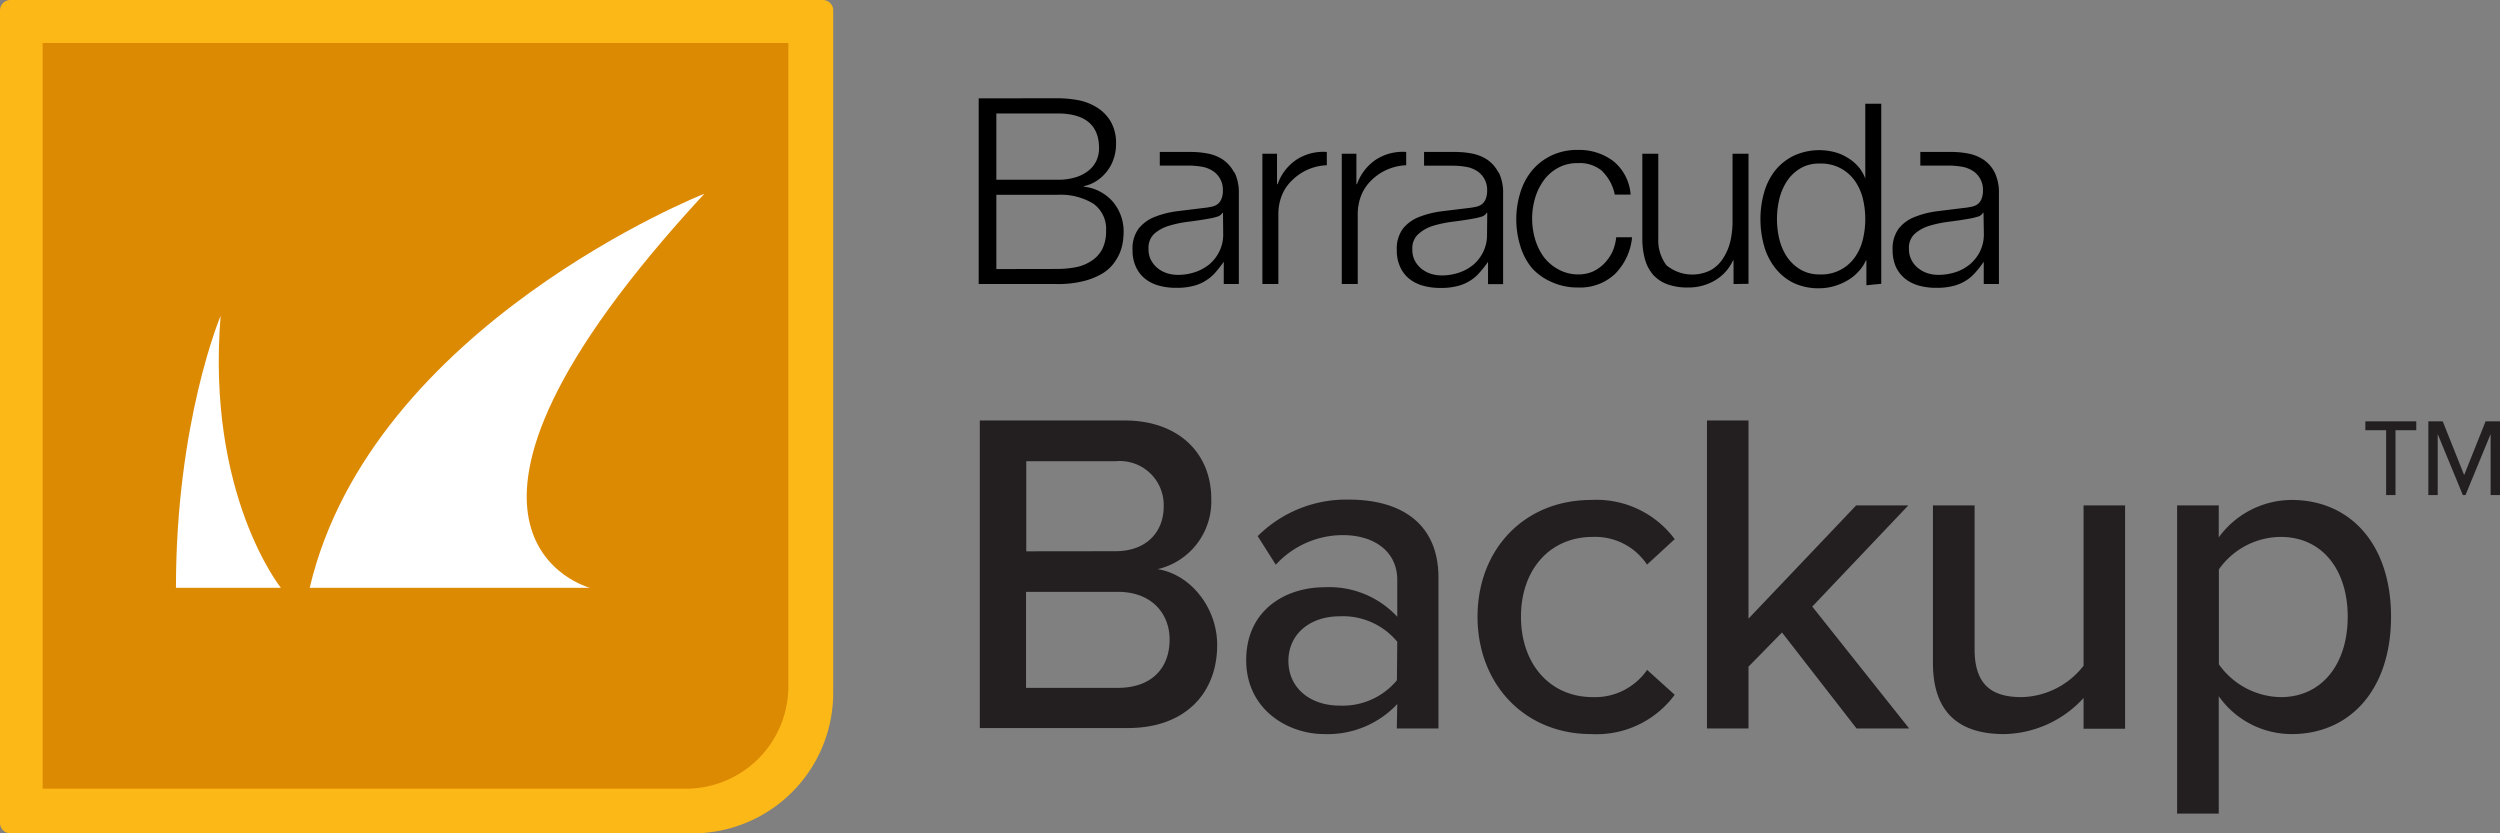 <svg xmlns="http://www.w3.org/2000/svg" viewBox="0 0 223.92 74.64"><rect x="0" y="0" width="223.92" height="74.64" fill="#808080" stroke="none"/><defs><style>.cls-1{fill:#fcb817;}.cls-2{fill:#dd8a03;}.cls-3{fill:#fff;}.cls-4{fill:#231f20;}</style></defs><g id="Layer_2" data-name="Layer 2"><g id="Layer_6" data-name="Layer 6"><path d="M121.49,13.77V16.5h.05a4.45,4.45,0,0,1,1.68-2.19,4.4,4.4,0,0,1,2.73-.7V14.8a4.71,4.71,0,0,0-3.14,1.37,3.88,3.88,0,0,0-.89,1.34,4.52,4.52,0,0,0-.31,1.71v6.22h-1.43V13.77Zm-8.42,0V25.44h1.43V19.22a4.52,4.52,0,0,1,.31-1.71,3.77,3.77,0,0,1,.9-1.34,4.66,4.66,0,0,1,3.13-1.37V13.61a4.4,4.4,0,0,0-2.73.7,4.45,4.45,0,0,0-1.68,2.19h-.05V13.77Zm30.47,1.6a4,4,0,0,1,1.09,2.06h1.42a4.24,4.24,0,0,0-1.55-3,5.06,5.06,0,0,0-3.17-1,5.29,5.29,0,0,0-2.37.5,5.17,5.17,0,0,0-1.73,1.33,5.71,5.71,0,0,0-1.06,2,8.08,8.08,0,0,0,0,4.77,5.66,5.66,0,0,0,1.06,2A5.17,5.17,0,0,0,139,25.27a5.57,5.57,0,0,0,2.37.48,4.56,4.56,0,0,0,3.25-1.18,5.35,5.35,0,0,0,1.56-3.32h-1.42a4.21,4.21,0,0,1-.36,1.34,4,4,0,0,1-.75,1.05,3.5,3.5,0,0,1-1,.69,3.27,3.27,0,0,1-1.24.25,3.67,3.67,0,0,1-1.79-.43A4.09,4.09,0,0,1,138.26,23a5.28,5.28,0,0,1-.77-1.6,6.5,6.5,0,0,1,0-3.64,5.22,5.22,0,0,1,.77-1.59,3.86,3.86,0,0,1,1.28-1.13,3.57,3.57,0,0,1,1.79-.43,3.11,3.11,0,0,1,2.21.74m13.07,10.07V13.77h-1.43V19.9a7.78,7.78,0,0,1-.2,1.73,4.82,4.82,0,0,1-.64,1.5,3.19,3.19,0,0,1-1.08,1.05,3.65,3.65,0,0,1-4-.42,3.72,3.72,0,0,1-.73-2.39v-7.6h-1.43v7.57a7,7,0,0,0,.23,1.86,3.62,3.62,0,0,0,.71,1.38,3.16,3.16,0,0,0,1.27.87,5.18,5.18,0,0,0,1.88.3,4.63,4.63,0,0,0,2.39-.62,4,4,0,0,0,1.64-1.8h.05v2.11Zm11.89,0V9.29h-1.43V16h0a3.27,3.27,0,0,0-.65-1.1,3.94,3.94,0,0,0-1-.81,4.07,4.07,0,0,0-1.16-.48,5.47,5.47,0,0,0-3.6.34A4.87,4.87,0,0,0,159,15.27a5.67,5.67,0,0,0-1,2,8.62,8.62,0,0,0-.32,2.36,8.75,8.75,0,0,0,.32,2.37,5.63,5.63,0,0,0,1,2,4.75,4.75,0,0,0,1.64,1.34,5.25,5.25,0,0,0,2.32.48,4.76,4.76,0,0,0,1.28-.18,5.17,5.17,0,0,0,1.21-.51,4,4,0,0,0,1-.8,3.25,3.25,0,0,0,.67-1h.05v2.22Zm-9.13-4a7.82,7.82,0,0,1,0-3.6,5.16,5.16,0,0,1,.68-1.59,3.7,3.7,0,0,1,1.19-1.14,3.22,3.22,0,0,1,1.74-.44,3.67,3.67,0,0,1,3.18,1.58,4.76,4.76,0,0,1,.7,1.59,7.82,7.82,0,0,1,0,3.6,4.59,4.59,0,0,1-.7,1.59A3.65,3.65,0,0,1,163,24.58a3.31,3.31,0,0,1-1.74-.44A3.84,3.84,0,0,1,160.05,23a5,5,0,0,1-.68-1.59m-25.12-5.95a4.18,4.18,0,0,1,.38,1.91v8.08h-1.35v-2h0a9.59,9.59,0,0,1-.79,1,3.6,3.6,0,0,1-.88.73,3.69,3.69,0,0,1-1.11.45,5.78,5.78,0,0,1-1.48.16,5.7,5.7,0,0,1-1.52-.19,3.47,3.47,0,0,1-1.25-.61,2.91,2.91,0,0,1-.83-1.06,3.45,3.45,0,0,1-.31-1.53,3,3,0,0,1,.54-1.91,3.44,3.44,0,0,1,1.44-1.05,8.32,8.32,0,0,1,2-.51l2.28-.28a7,7,0,0,0,.79-.12,1.35,1.35,0,0,0,.56-.23,1.12,1.12,0,0,0,.35-.47,2,2,0,0,0,.13-.77,2,2,0,0,0-.9-1.74,2.7,2.7,0,0,0-1-.38,7.34,7.34,0,0,0-1.19-.1h-2.56V13.61h2.83a7.91,7.91,0,0,1,1.45.14,3.81,3.81,0,0,1,1.38.55,3.13,3.13,0,0,1,1,1.15m-1,3.61h-.05a.77.77,0,0,1-.52.36,4.64,4.64,0,0,1-.68.16c-.6.11-1.22.2-1.86.28a10.69,10.69,0,0,0-1.76.37A3.54,3.54,0,0,0,127,21a1.69,1.69,0,0,0-.5,1.32,2.12,2.12,0,0,0,.21,1,2.4,2.4,0,0,0,.58.73,2.69,2.69,0,0,0,.83.46,3.24,3.24,0,0,0,1,.16,4.81,4.81,0,0,0,1.56-.25,4.11,4.11,0,0,0,1.3-.72,3.6,3.6,0,0,0,.88-1.16,3.45,3.45,0,0,0,.33-1.54Zm-22.63-3.61a4.18,4.18,0,0,1,.38,1.91v8.08h-1.35v-2h0a11.1,11.1,0,0,1-.78,1,3.85,3.85,0,0,1-.89.73,3.69,3.69,0,0,1-1.11.45,5.78,5.78,0,0,1-1.48.16,5.7,5.7,0,0,1-1.52-.19,3.47,3.47,0,0,1-1.25-.61,2.91,2.91,0,0,1-.83-1.06,3.45,3.45,0,0,1-.31-1.53,3,3,0,0,1,.54-1.91,3.44,3.44,0,0,1,1.44-1.05,8.32,8.32,0,0,1,2-.51l2.28-.28a7,7,0,0,0,.79-.12,1.35,1.35,0,0,0,.56-.23,1.12,1.12,0,0,0,.35-.47,1.84,1.84,0,0,0,.13-.77,2,2,0,0,0-.9-1.74,2.7,2.7,0,0,0-1-.38,7.34,7.34,0,0,0-1.19-.1h-2.56V13.61h2.83a7.83,7.83,0,0,1,1.45.14,3.67,3.67,0,0,1,1.38.55,3.13,3.13,0,0,1,1,1.15m-1,3.61h-.05a.77.77,0,0,1-.52.36,4.36,4.36,0,0,1-.68.16c-.6.11-1.22.2-1.86.28a10.35,10.35,0,0,0-1.75.37,3.51,3.51,0,0,0-1.31.72,1.73,1.73,0,0,0-.5,1.32,2.12,2.12,0,0,0,.21,1,2.4,2.4,0,0,0,.58.73,2.69,2.69,0,0,0,.83.46,3.3,3.3,0,0,0,1,.16,4.81,4.81,0,0,0,1.56-.25,4.11,4.11,0,0,0,1.3-.72,3.6,3.6,0,0,0,.88-1.16,3.45,3.45,0,0,0,.33-1.54Zm69.12-3.61a4.18,4.18,0,0,1,.38,1.91v8.08h-1.36v-2h0a8.39,8.39,0,0,1-.78,1,3.6,3.6,0,0,1-.88.73,3.69,3.69,0,0,1-1.11.45,5.83,5.83,0,0,1-1.48.16,5.7,5.7,0,0,1-1.52-.19,3.47,3.47,0,0,1-1.25-.61,3,3,0,0,1-.84-1.06,3.6,3.6,0,0,1-.3-1.53,3,3,0,0,1,.54-1.91,3.37,3.37,0,0,1,1.44-1.05,8.32,8.32,0,0,1,2-.51l2.27-.28a6.67,6.67,0,0,0,.79-.12,1.34,1.34,0,0,0,.57-.23,1.12,1.12,0,0,0,.35-.47,2,2,0,0,0,.13-.77,2,2,0,0,0-.9-1.74,2.7,2.7,0,0,0-1-.38,7.44,7.44,0,0,0-1.19-.1H172V13.61h2.83a7.91,7.91,0,0,1,1.45.14,3.81,3.81,0,0,1,1.38.55,3.05,3.05,0,0,1,1,1.15m-1,3.61h-.05a.77.77,0,0,1-.52.36,4.64,4.64,0,0,1-.68.16c-.6.11-1.22.2-1.86.28a10.69,10.69,0,0,0-1.76.37,3.54,3.54,0,0,0-1.3.72,1.7,1.7,0,0,0-.51,1.32,2.12,2.12,0,0,0,.22,1,2.22,2.22,0,0,0,.57.72,2.67,2.67,0,0,0,.84.47,3.23,3.23,0,0,0,1,.16,5.11,5.11,0,0,0,1.57-.25,3.94,3.94,0,0,0,1.3-.73,3.6,3.6,0,0,0,.88-1.15,3.45,3.45,0,0,0,.33-1.54Zm-90-10.25V25.44h7A9.26,9.26,0,0,0,97,25.19a6.16,6.16,0,0,0,1.63-.63,3.61,3.61,0,0,0,1.06-.89,4.43,4.43,0,0,0,.6-1,4.1,4.1,0,0,0,.28-1,6.2,6.2,0,0,0,.07-.9,4.08,4.08,0,0,0-1-2.74,4,4,0,0,0-2.56-1.31v-.05a3.2,3.2,0,0,0,1.17-.49,3.67,3.67,0,0,0,.91-.85,3.63,3.63,0,0,0,.59-1.12,3.87,3.87,0,0,0,.21-1.26,3.85,3.85,0,0,0-.44-2,3.63,3.63,0,0,0-1.17-1.26A4.84,4.84,0,0,0,96.71,9a10.25,10.25,0,0,0-2-.2Zm1.58,7.29V10.16h5.45q3.75,0,3.75,3.12a2.74,2.74,0,0,1-.23,1.1,2.49,2.49,0,0,1-.7.89,3.41,3.41,0,0,1-1.17.61,5.36,5.36,0,0,1-1.65.22Zm0,8V17.45h5.45a5.61,5.61,0,0,1,3.25.8,2.78,2.78,0,0,1,1.13,2.41,3.59,3.59,0,0,1-.35,1.67,2.8,2.8,0,0,1-1,1.06,3.82,3.82,0,0,1-1.39.55,9.05,9.05,0,0,1-1.68.15Z"/><path class="cls-1" d="M.93,0H73.7a.93.93,0,0,1,.93.93V62A12.59,12.59,0,0,1,62,74.64H.93A.93.93,0,0,1,0,73.7V.93A.93.93,0,0,1,.93,0Z"/><path class="cls-2" d="M3.82,3.85H70.61a0,0,0,0,1,0,0V61.48a9.16,9.16,0,0,1-9.16,9.16H3.82a0,0,0,0,1,0,0V3.85A0,0,0,0,1,3.82,3.85Z"/><path class="cls-3" d="M25.16,52.65h-9.4c0-14.9,4-24.36,4-24.36C18.46,44.32,25.16,52.65,25.16,52.65Zm37.93-35.3S33.27,29.13,27.74,52.65h25.1S34.81,47.93,63.09,17.35Z"/><path class="cls-4" d="M87.76,37.66h12.95c4.92,0,7.78,3,7.78,7a6.23,6.23,0,0,1-4.8,6.32c2.94.46,5.33,3.44,5.33,6.79,0,4.34-2.89,7.44-8,7.44H87.76ZM99.92,49.37c2.78,0,4.31-1.74,4.31-4a3.94,3.94,0,0,0-4.31-4.06h-8v8.07Zm.21,12.24c2.9,0,4.63-1.65,4.63-4.34,0-2.27-1.57-4.26-4.63-4.26H91.9v8.6Z"/><path class="cls-4" d="M125.15,63.06a8.54,8.54,0,0,1-6.53,2.69c-3.31,0-7-2.23-7-6.62,0-4.55,3.6-6.53,7-6.53a8.31,8.31,0,0,1,6.53,2.64V51.93c0-2.48-2-4-4.88-4a8.15,8.15,0,0,0-6,2.65l-1.62-2.56a11.22,11.22,0,0,1,8.19-3.27c4.35,0,8,1.9,8,7V65.25h-3.73Zm0-5.58A6.31,6.31,0,0,0,120,55.2c-2.69,0-4.6,1.61-4.6,4s1.91,4,4.6,4a6.31,6.31,0,0,0,5.12-2.27Z"/><path class="cls-4" d="M142.53,44.78A8.72,8.72,0,0,1,150,48.29l-2.48,2.28a5.57,5.57,0,0,0-4.84-2.48c-3.93,0-6.45,3-6.45,7.15s2.52,7.2,6.45,7.2A5.68,5.68,0,0,0,147.53,60L150,62.23a8.7,8.7,0,0,1-7.48,3.52c-6,0-10.18-4.51-10.18-10.51S136.49,44.78,142.53,44.78Z"/><path class="cls-4" d="M159.61,56.65l-3,3.06v5.54h-3.72V37.66h3.72V55.41l9.64-10.14h4.67l-8.6,9.06L171,65.25h-4.71Z"/><path class="cls-4" d="M186.62,62.52a9.87,9.87,0,0,1-7.12,3.23c-4.26,0-6.37-2.15-6.37-6.37V45.27h3.73V58.14c0,3.31,1.65,4.3,4.22,4.3a7.23,7.23,0,0,0,5.54-2.81V45.27h3.72v20h-3.72Z"/><path class="cls-4" d="M195,72.87V45.27h3.73v2.86a8.12,8.12,0,0,1,6.53-3.35c5.22,0,8.9,3.93,8.9,10.46s-3.68,10.51-8.9,10.51a8,8,0,0,1-6.53-3.39V72.87Zm9.27-24.78A6.83,6.83,0,0,0,198.74,51V59.5a6.92,6.92,0,0,0,5.54,2.94c3.72,0,6-3,6-7.2S208,48.09,204.28,48.09Z"/><path class="cls-4" d="M214.56,44.34h-.84V38.53h-1.86v-.79h4.56v.79h-1.86Zm8.52-5.46-2.25,5.46h-.24l-2.25-5.46v5.46h-.84v-6.6h1.29l1.92,4.81,1.92-4.81h1.29v6.6h-.84Z"/></g></g></svg>